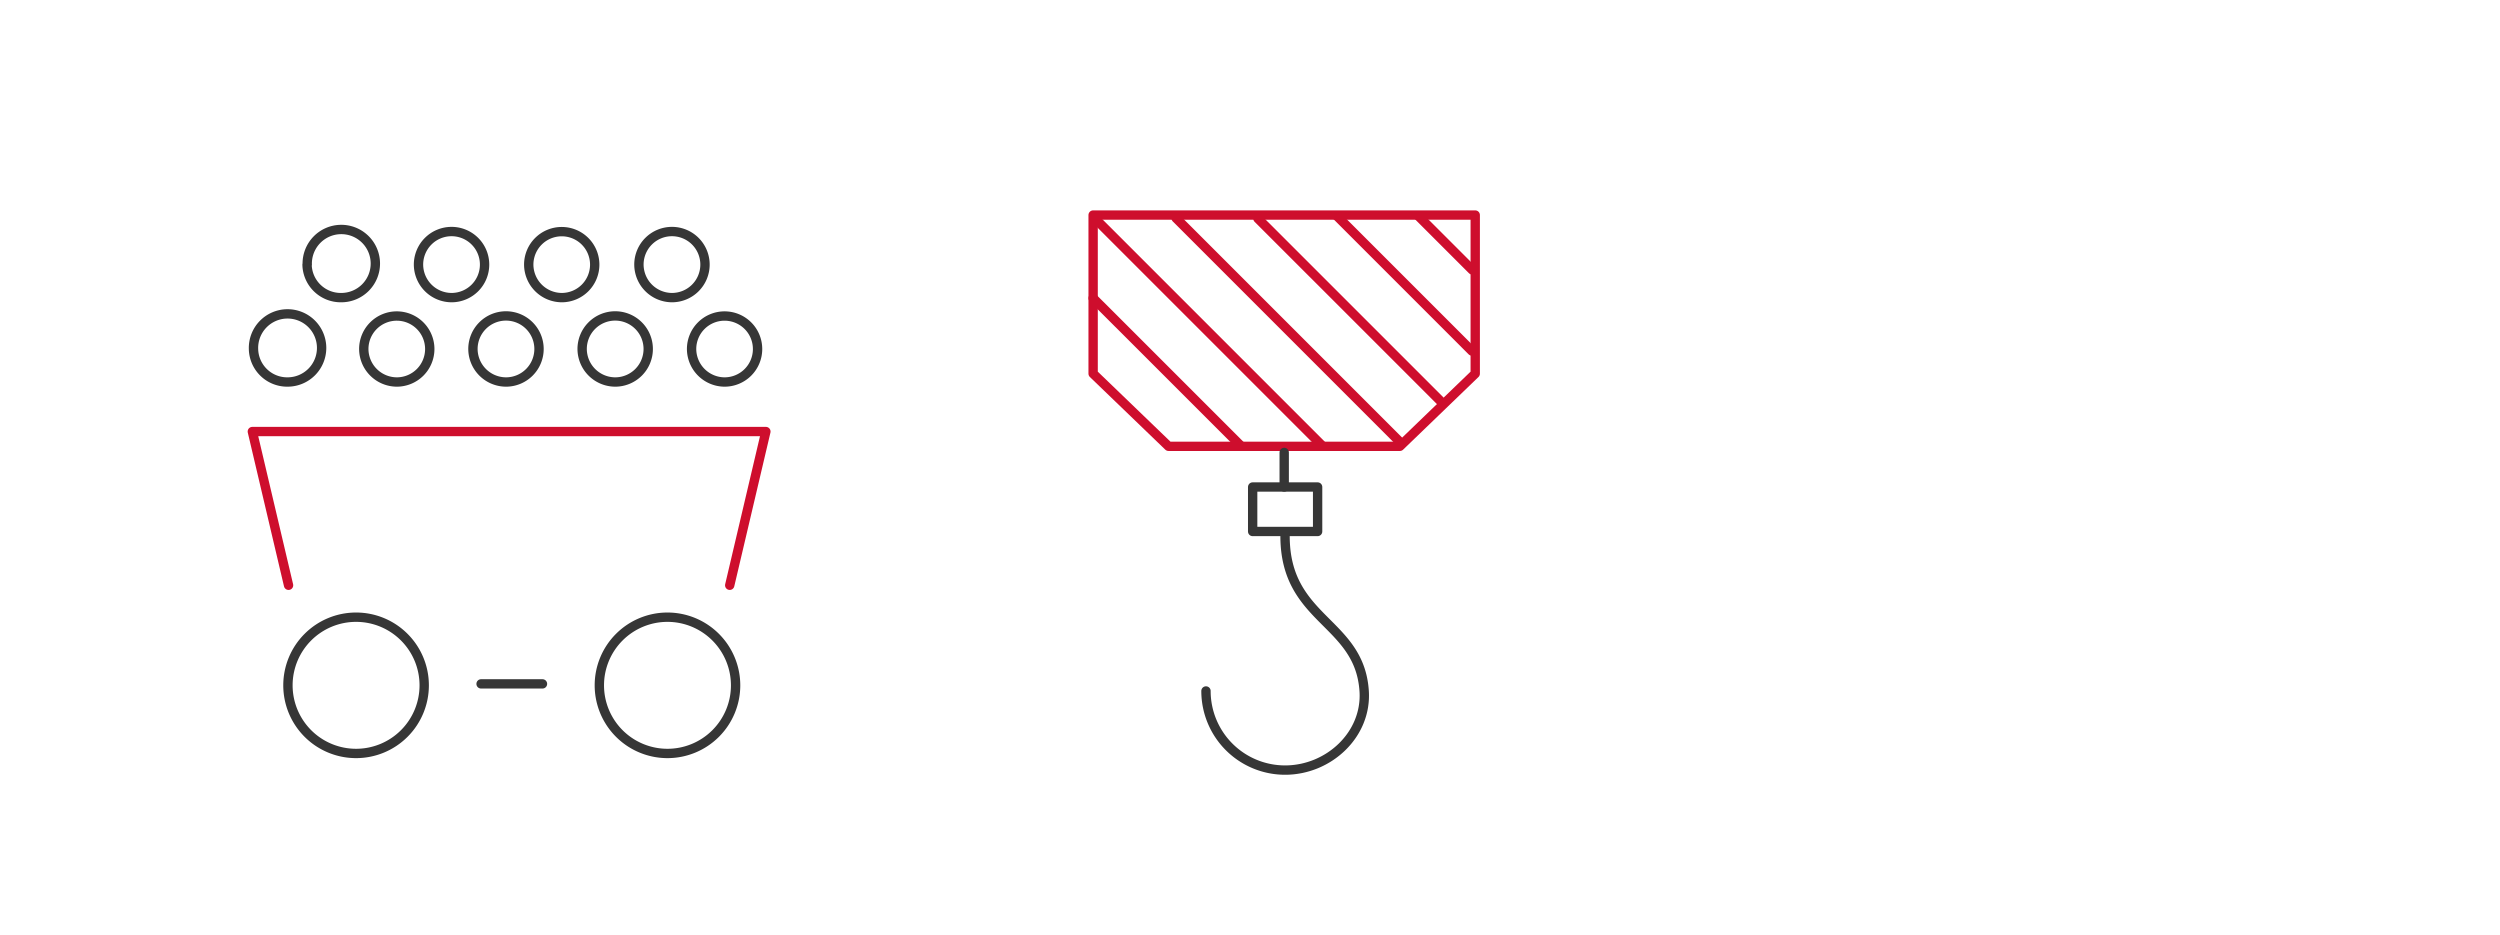 <svg id="Layer_1" data-name="Layer 1" xmlns="http://www.w3.org/2000/svg" viewBox="0 0 535 200"><defs><style>.cls-1,.cls-2,.cls-3{fill:none;stroke-linecap:round;stroke-linejoin:round;stroke-width:2px;}.cls-1,.cls-3{stroke:#363636;}.cls-2{stroke:#ce0e2d;}.cls-3{fill-rule:evenodd;}</style></defs><path class="cls-1" d="M90.78,146.66a14.58,14.58,0,1,1-14.57-14.58A14.58,14.58,0,0,1,90.78,146.66Z"/><path class="cls-1" d="M157.42,146.66a14.58,14.58,0,1,1-14.58-14.58A14.59,14.59,0,0,1,157.42,146.66Z"/><line class="cls-1" x1="102.95" y1="146.35" x2="116.09" y2="146.35"/><polyline class="cls-2" points="156.16 125.25 163.9 92.35 54 92.35 61.75 125.25"/><path class="cls-3" d="M54.25,74.68a7.29,7.29,0,1,1,7.29,7.07,7.21,7.21,0,0,1-7.29-7.07"/><path class="cls-3" d="M77.85,74.68a7.06,7.06,0,1,1,7.06,7.07,7.1,7.1,0,0,1-7.06-7.07"/><path class="cls-3" d="M101.21,74.68a7.07,7.07,0,1,1,7.07,7.07,7.1,7.1,0,0,1-7.07-7.07"/><path class="cls-3" d="M124.58,74.68a7.07,7.07,0,1,1,7.06,7.07,7.1,7.1,0,0,1-7.06-7.07"/><path class="cls-3" d="M148,74.68A7.06,7.06,0,1,1,155,81.75,7.1,7.1,0,0,1,148,74.68"/><path class="cls-3" d="M65.75,56.63A7.29,7.29,0,1,1,73,63.69a7.21,7.21,0,0,1-7.29-7.06"/><path class="cls-3" d="M89.56,56.63a7.07,7.07,0,1,1,7.07,7.06,7.1,7.1,0,0,1-7.07-7.06"/><path class="cls-3" d="M113.15,56.63a7.06,7.06,0,1,1,7.06,7.06,7.1,7.1,0,0,1-7.06-7.06"/><path class="cls-3" d="M136.73,56.63a7.07,7.07,0,1,1,7.06,7.06,7.1,7.1,0,0,1-7.06-7.06"/><polygon class="cls-2" points="315.7 46.02 233.93 46.02 233.93 79.96 250.07 95.51 299.57 95.51 315.7 79.96 315.7 46.02"/><line class="cls-2" x1="233.93" y1="63.8" x2="265.5" y2="95.36"/><line class="cls-2" x1="235.02" y1="47.45" x2="282.93" y2="95.36"/><line class="cls-2" x1="251.68" y1="46.68" x2="299.5" y2="94.5"/><line class="cls-2" x1="269.19" y1="46.76" x2="308.17" y2="85.73"/><line class="cls-2" x1="286.09" y1="46.22" x2="314.99" y2="75.12"/><line class="cls-2" x1="303.58" y1="46.28" x2="315.06" y2="57.76"/><line class="cls-1" x1="274.82" y1="96.82" x2="274.82" y2="104.22"/><path class="cls-1" d="M275,114.7c0,18.14,15.93,18.14,16.93,33.17.62,9.33-7.58,16.93-16.93,16.93a16.93,16.93,0,0,1-16.92-16.93"/><rect class="cls-1" x="268.07" y="104.22" width="13.9" height="9.52"/></svg>